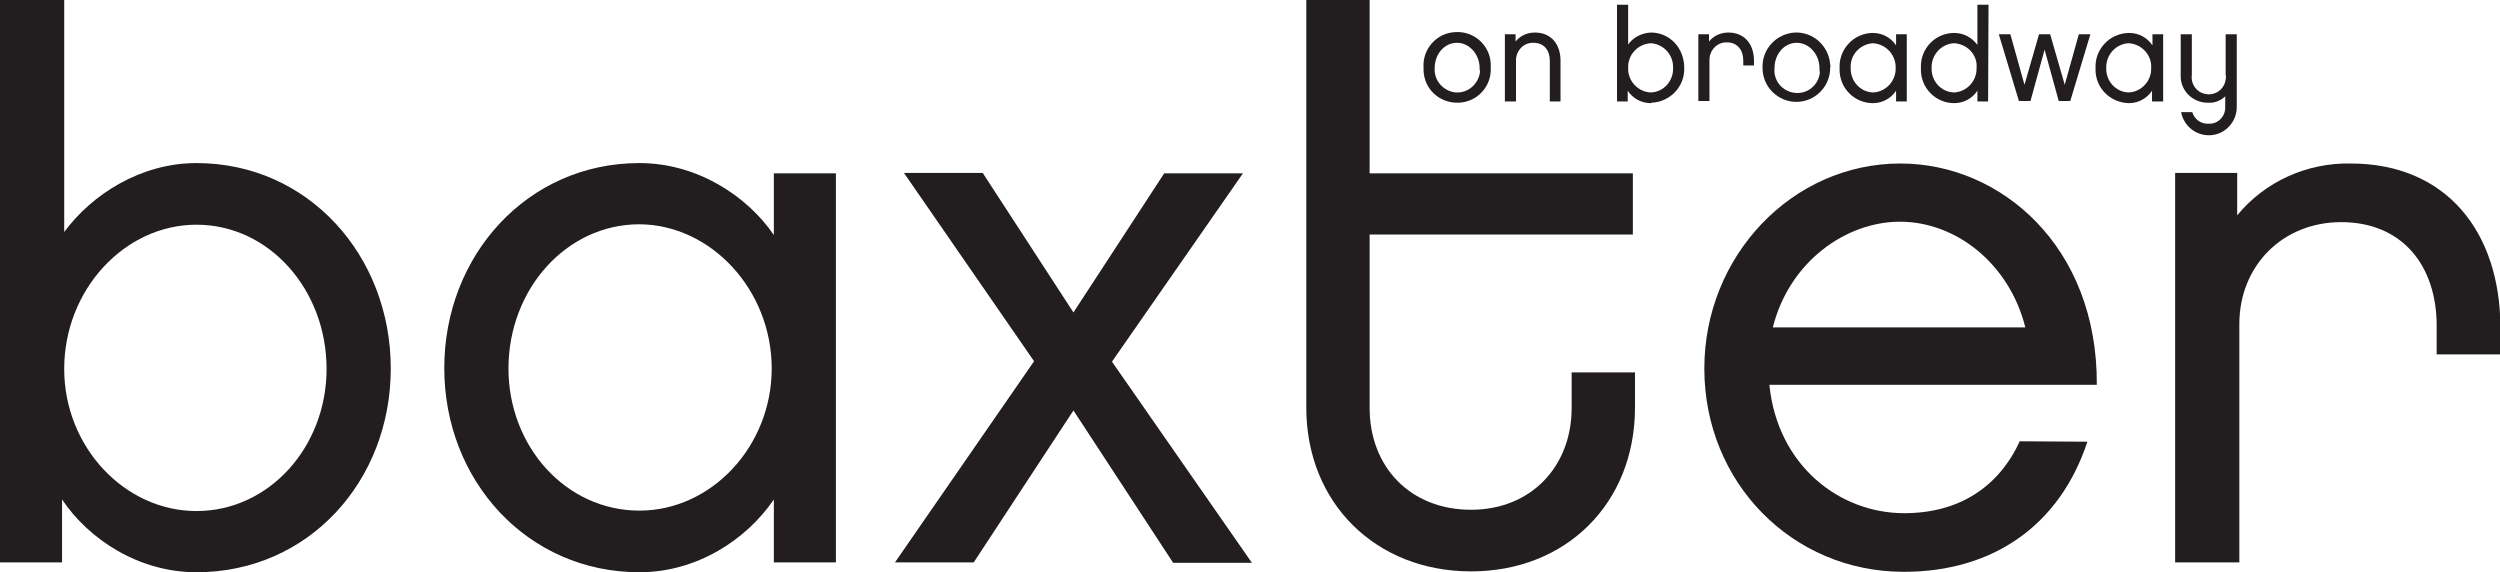 <?xml version="1.0" encoding="utf-8"?>
<!-- Generator: Adobe Illustrator 22.1.0, SVG Export Plug-In . SVG Version: 6.00 Build 0)  -->
<svg version="1.1" id="Layer_1" xmlns="http://www.w3.org/2000/svg" xmlns:xlink="http://www.w3.org/1999/xlink" x="0px" y="0px"
	 width="584.1px" height="133.7px" viewBox="0 0 584.1 133.7" style="enable-background:new 0 0 584.1 133.7;" xml:space="preserve"
	>
<style type="text/css">
	.st0{fill:#221E20;}
</style>
<title>logo</title>
<path class="st0" d="M348.3,15.9c0.2,4.3-3.2,8-7.6,8.1s-8-3.2-8.1-7.6c0-0.2,0-0.4,0-0.6c-0.3-4.3,3-8.1,7.4-8.3
	c4.3-0.3,8.1,3,8.3,7.4C348.3,15.3,348.3,15.6,348.3,15.9z M345.7,15.9c0-3.2-2.4-5.9-5.3-5.9s-5.2,2.6-5.2,5.9
	c-0.2,2.9,2,5.4,4.9,5.7c2.9,0.2,5.4-2,5.7-4.9C345.7,16.4,345.7,16.2,345.7,15.9z"/>
<path class="st0" d="M364.6,23.7h-2.5v-9.5c0-2.4-1.3-4.2-3.8-4.2c-2.2-0.1-4,1.7-4.1,3.9c0,0.1,0,0.1,0,0.2v9.6h-2.6V8h2.5v1.7
	c1.1-1.4,2.8-2.1,4.5-2.1c3.8,0,6,2.7,6,6.6L364.6,23.7z"/>
<path class="st0" d="M385.7,24.1c-2.2,0-4.2-1.1-5.4-2.9v2.5h-2.5V1.1h2.6v9.3c1.2-1.7,3.2-2.7,5.3-2.8c4.5,0,7.8,3.7,7.8,8.2
	c0.2,4.3-3.2,8-7.6,8.2C385.8,24.1,385.7,24.1,385.7,24.1z M385.7,10.1c-3.1,0.2-5.4,2.7-5.3,5.8c-0.1,3,2.3,5.6,5.3,5.7
	c3-0.1,5.3-2.7,5.2-5.7C391,12.8,388.7,10.3,385.7,10.1L385.7,10.1z"/>
<path class="st0" d="M409.8,15.3h-2.5v-1.2c0-2.4-1.4-4.2-3.8-4.2c-2.2-0.1-4,1.7-4.1,3.9c0,0.1,0,0.1,0,0.2v9.6h-2.6V8h2.5v1.7
	c1.1-1.4,2.8-2.1,4.5-2.1c3.8,0,6,2.7,6,6.6L409.8,15.3z"/>
<path class="st0" d="M427.6,15.9c0,4.3-3.5,7.9-7.9,7.9c-4.3,0-7.9-3.5-7.9-7.9c-0.2-4.3,3.1-8,7.5-8.3c4.3-0.2,8,3.1,8.3,7.5
	C427.7,15.4,427.7,15.6,427.6,15.9z M425.1,15.9c0-3.2-2.4-5.9-5.3-5.9s-5.2,2.6-5.2,5.9c-0.3,2.9,1.8,5.5,4.8,5.8
	c2.9,0.3,5.5-1.8,5.8-4.8C425.1,16.6,425.1,16.3,425.1,15.9z"/>
<path class="st0" d="M445.5,23.7H443v-2.5c-1.2,1.8-3.2,2.9-5.4,2.9c-4.4,0-7.9-3.6-7.8-8c0-0.1,0-0.1,0-0.2
	c-0.2-4.4,3.3-8.1,7.6-8.2c0.1,0,0.1,0,0.2,0c2.2,0,4.2,1.1,5.4,2.9V8h2.5L445.5,23.7z M437.6,10.1c-3,0.2-5.4,2.7-5.2,5.8
	c0,0,0,0,0,0c-0.1,3,2.2,5.6,5.2,5.7c3-0.1,5.4-2.7,5.3-5.7C443,12.9,440.7,10.3,437.6,10.1z"/>
<path class="st0" d="M464.5,23.7H462v-2.5c-1.2,1.8-3.2,2.9-5.4,2.9c-4.4,0-7.9-3.6-7.8-8c0-0.1,0-0.1,0-0.2
	c-0.2-4.4,3.2-8.1,7.6-8.2c0.1,0,0.1,0,0.2,0c2.1,0,4.1,1,5.4,2.8V1.1h2.6L464.5,23.7z M456.6,10.1c-3,0.1-5.4,2.7-5.3,5.8
	c0,0,0,0,0,0c-0.1,3,2.2,5.6,5.2,5.7c3-0.1,5.4-2.7,5.3-5.7C462.1,12.9,459.7,10.3,456.6,10.1L456.6,10.1z"/>
<path class="st0" d="M482.4,19.8L485.7,8h2.7l-4.7,15.6H481l-3.3-12l-3.3,12h-2.7L467,8h2.7l3.3,11.8L476.4,8h2.6L482.4,19.8z"/>
<path class="st0" d="M505.3,23.7h-2.5v-2.5c-1.2,1.8-3.2,2.9-5.4,2.9c-4.4-0.1-7.9-3.6-7.8-8c0-0.1,0-0.1,0-0.2
	c-0.2-4.4,3.3-8.1,7.7-8.2c0.1,0,0.1,0,0.2,0c2.2,0,4.2,1.1,5.4,2.9V8h2.5V23.7z M497.4,10.1c-3,0.1-5.4,2.7-5.3,5.8c0,0,0,0,0,0
	c-0.1,3,2.2,5.6,5.2,5.7c3-0.1,5.4-2.7,5.3-5.7C502.8,12.9,500.4,10.3,497.4,10.1L497.4,10.1z"/>
<path class="st0" d="M522.6,8v16.8c0.1,3.6-2.7,6.7-6.3,6.8c-3.3,0.1-6.1-2.2-6.7-5.4h2.6c0.5,1.7,2.1,2.8,3.8,2.7
	c2.1,0.1,3.8-1.5,3.9-3.6c0-0.1,0-0.3,0-0.4v-2.4c-1,1-2.5,1.6-3.9,1.5c-3.5,0.1-6.4-2.6-6.5-6c0-0.2,0-0.3,0-0.5V8h2.6v9.5
	c-0.3,2.2,1.2,4.2,3.4,4.5c2.2,0.3,4.2-1.2,4.5-3.4c0.1-0.4,0.1-0.8,0-1.1V8H522.6z"/>
<path class="st0" d="M45.9,133.7c-13.4,0-25.1-7.6-31.4-17v14.7H0V0h15v54.2c6.5-8.8,17.9-16.1,30.9-16.1c26.1,0,45.4,21.6,45.4,48
	C91.3,112.4,72.1,133.7,45.9,133.7z M45.9,52.5C29.1,52.5,15,67.7,15,86.2c0,18.2,14.1,33.2,30.9,33.2c17,0,30.4-15,30.4-33.2
	C76.3,67.7,62.9,52.5,45.9,52.5L45.9,52.5z"/>
<path class="st0" d="M195.3,131.4h-14.5v-14.7c-6.4,9.4-18,17-31.4,17c-26.2,0-45.6-21.4-45.6-47.7s19.4-47.9,45.6-47.9
	c13.4,0,25.1,7.6,31.4,16.8V40.5h14.5V131.4z M149.4,52.4c-17.1,0-30.6,15.2-30.6,33.7c0,18.2,13.4,33.2,30.6,33.2
	c16.8,0,30.9-15,30.9-33.2C180.3,67.7,166.1,52.5,149.4,52.4L149.4,52.4z"/>
<path class="st0" d="M250.8,95.9l-23.3,35.5h-18.4l32.5-47l-30.4-44h18.4L250.8,73L272,40.5h18.4l-30.6,44l32.7,47h-18.4L250.8,95.9
	z"/>
<path class="st0" d="M382,95.2c0,22.4-16.1,38.3-38.3,38.3s-38.5-15.9-38.5-38.3V0H320v40.5h61.5v14.3H320v40.5
	c0,13.8,9.5,23.8,23.7,23.8c14,0,23.5-10.1,23.5-23.8v-8.3H382V95.2z"/>
<path class="st0" d="M487.7,103.2c-6.4,19.4-21.9,30.4-42.9,30.4c-26.1,0-46.6-20.9-46.6-47.5c0-26.3,20.5-47.9,45.8-47.9
	c23.5,0,46.1,19.4,45.9,51.7h-76.5c1.9,18.9,16.4,30,31.5,30c12.9,0,22.1-6.2,27-16.8L487.7,103.2z M473.2,76.5
	c-3.7-14.8-16.1-24.7-29.3-24.7c-12.5,0-25.8,9.2-29.7,24.7H473.2z"/>
<path class="st0" d="M584.1,82.8h-14.8v-6.7c0-14.1-8.1-24.2-22.3-24.2c-13.8,0-23.8,10.3-23.8,23.8v55.7h-15v-91h14.5v9.9
	c6.5-7.9,16.3-12.3,26.5-12.1c22.3,0,35,15.9,35,38.5L584.1,82.8z"/>
</svg>
